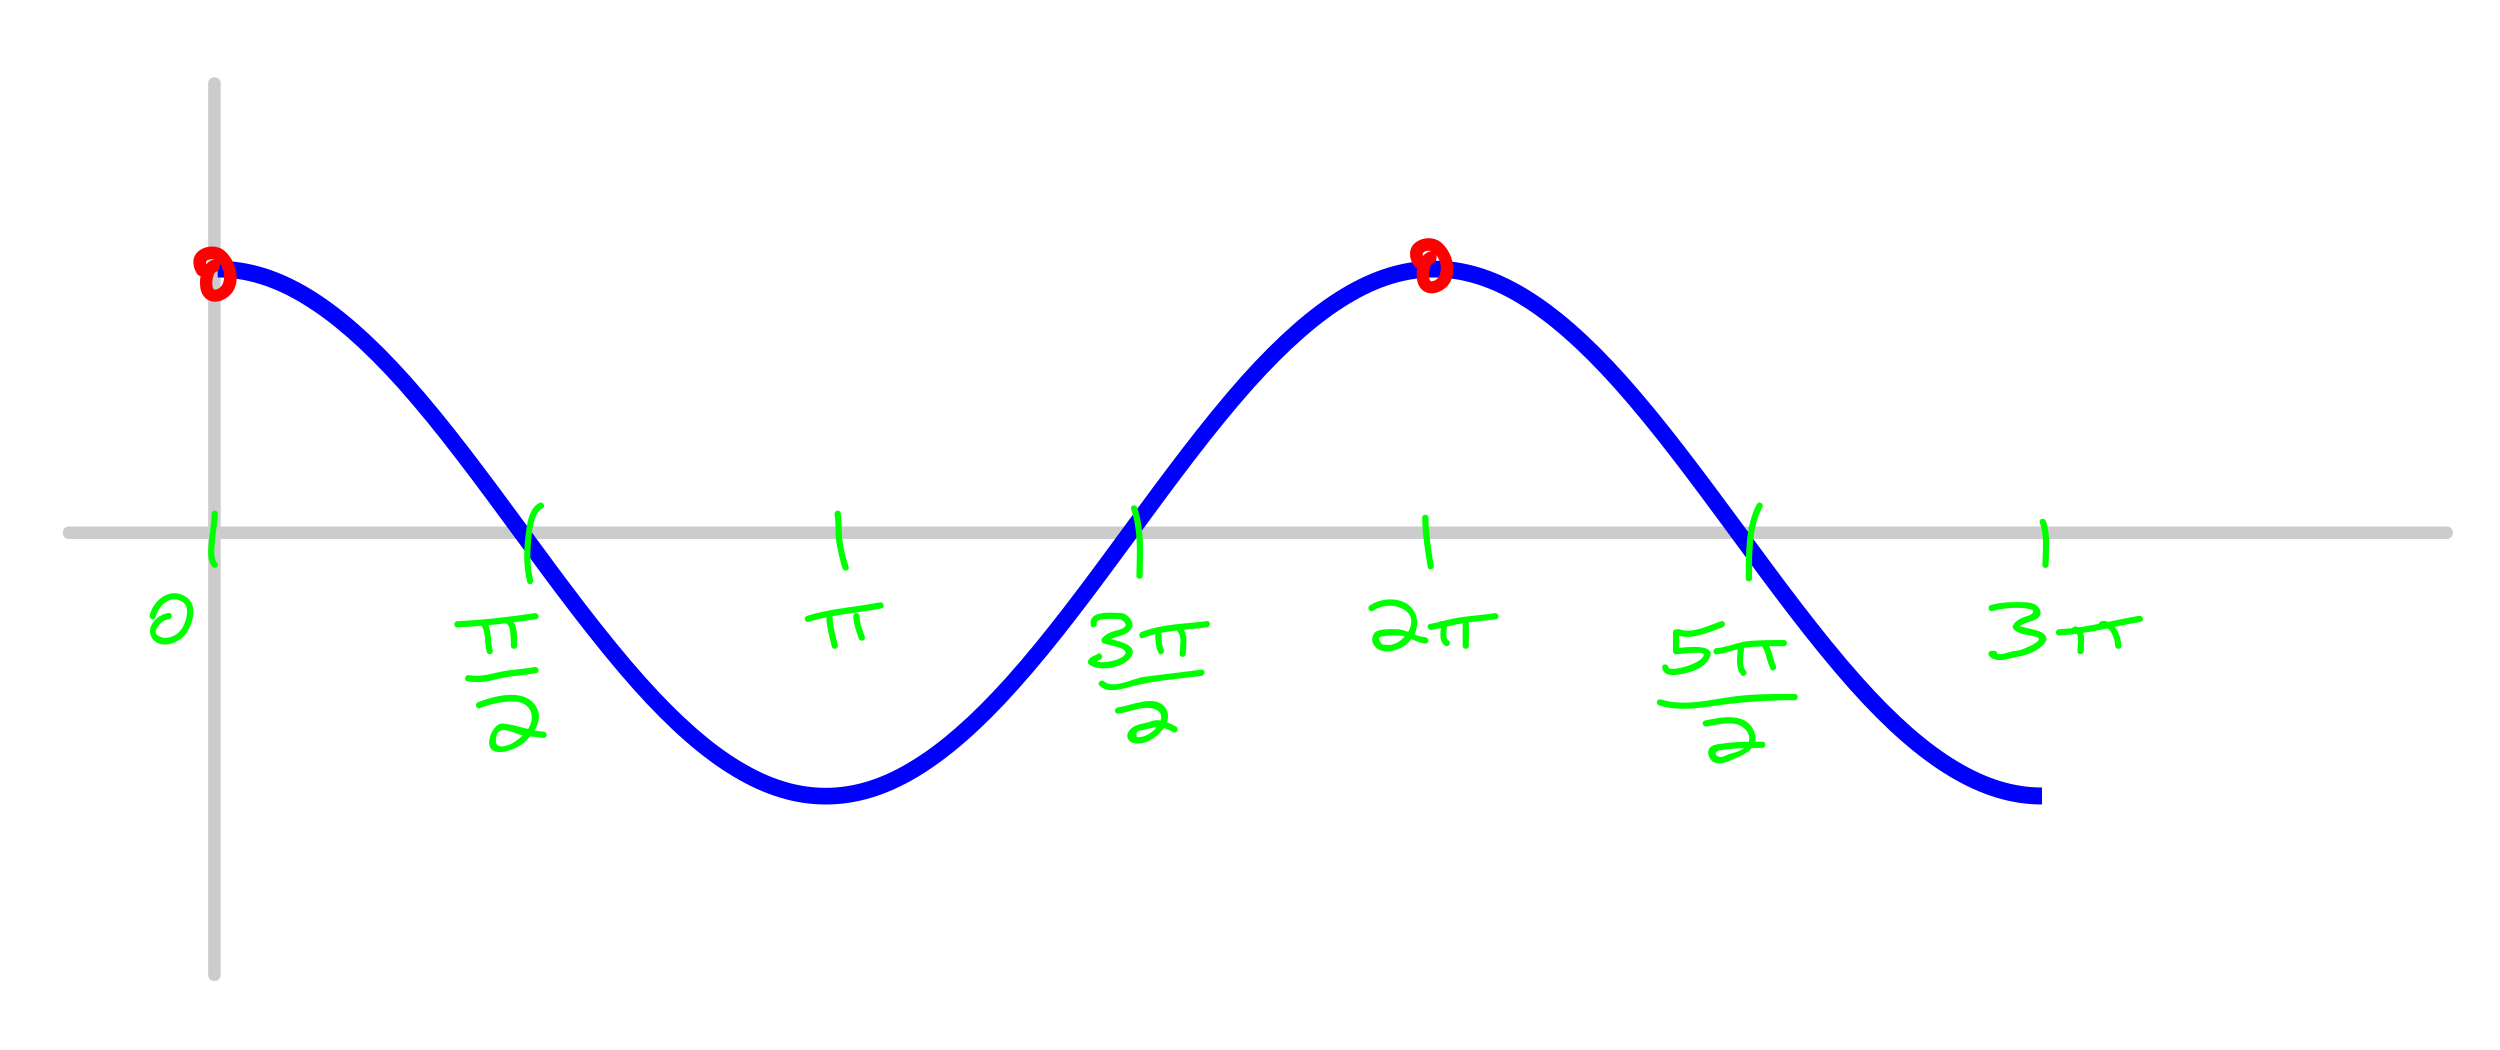 <?xml version="1.0" encoding="utf-8"?>
<!-- Generator: Adobe Illustrator 16.0.4, SVG Export Plug-In . SVG Version: 6.00 Build 0)  -->
<!DOCTYPE svg PUBLIC "-//W3C//DTD SVG 1.1//EN" "http://www.w3.org/Graphics/SVG/1.1/DTD/svg11.dtd">
<svg version="1.1" id="Layer_1" xmlns="http://www.w3.org/2000/svg" xmlns:xlink="http://www.w3.org/1999/xlink" x="0px" y="0px"
	 width="600px" height="252px" viewBox="0 0 600 252" enable-background="new 0 0 600 252" xml:space="preserve">
<g>
	<g>
		<path fill="#CCCCCC" d="M49.961,20c0,71.333,0,142.667,0,214c0,1.936,3,1.936,3,0c0-71.333,0-142.667,0-214
			C52.961,18.065,49.961,18.065,49.961,20L49.961,20z"/>
	</g>
</g>
<g>
	<g>
		<path fill="#CCCCCC" d="M16.519,129.355c133.037,0,266.074,0,399.11,0c57.206,0,114.411,0,171.617,0c1.935,0,1.935-3,0-3
			c-133.037,0-266.073,0-399.11,0c-57.206,0-114.412,0-171.618,0C14.584,126.355,14.584,129.355,16.519,129.355L16.519,129.355z"/>
	</g>
</g>
<g transform="scale(40, -40)">
	<g id="sine-curve_3_">
		<path fill="#0000FF" d="M12.253-4.827c-0.185,0-0.366,0.055-0.555,0.168c-0.188,0.112-0.384,0.283-0.6,0.525
			c-0.245,0.275-0.492,0.612-0.71,0.909l-0.016,0.022c-0.225,0.305-0.457,0.62-0.689,0.879C9.475-2.092,9.286-1.926,9.107-1.819
			C8.935-1.715,8.77-1.665,8.604-1.665s-0.331-0.05-0.503-0.154C7.922-1.926,7.733-2.092,7.524-2.324
			C7.285-2.592,7.049-2.914,6.82-3.226L6.816-3.231c-0.23-0.313-0.468-0.637-0.707-0.903C5.894-4.375,5.697-4.546,5.51-4.659
			C5.321-4.772,5.14-4.827,4.955-4.827c-0.185,0-0.366,0.055-0.555,0.168c-0.188,0.112-0.384,0.283-0.6,0.525
			C3.555-3.859,3.308-3.523,3.09-3.226C2.86-2.913,2.623-2.589,2.386-2.324C2.177-2.092,1.988-1.926,1.809-1.819
			C1.637-1.715,1.472-1.665,1.306-1.665v0.1c0.185,0,0.366-0.055,0.555-0.168C2.048-1.846,2.244-2.017,2.46-2.258
			c0.241-0.269,0.479-0.594,0.71-0.908c0.217-0.296,0.462-0.63,0.705-0.902c0.209-0.233,0.397-0.399,0.576-0.505
			c0.173-0.104,0.337-0.154,0.503-0.154c0.166,0,0.331,0.05,0.503,0.154C5.637-4.466,5.826-4.3,6.035-4.068
			c0.236,0.263,0.472,0.584,0.701,0.896L6.74-3.166c0.23,0.313,0.468,0.637,0.71,0.909c0.216,0.24,0.412,0.412,0.6,0.525
			c0.189,0.113,0.37,0.168,0.555,0.168S8.97-1.62,9.159-1.733c0.188-0.113,0.384-0.284,0.599-0.524
			c0.235-0.263,0.469-0.58,0.695-0.886l0.016-0.022c0.217-0.295,0.462-0.63,0.704-0.901c0.208-0.233,0.397-0.399,0.576-0.505
			c0.173-0.104,0.337-0.154,0.503-0.154V-4.827z"/>
	</g>
</g>
<g>
	<g>
		<path fill="#00FF00" d="M129.447,120.694c-2.223,1.193-2.797,4.014-3.125,6.337c-0.604,4.273-0.838,8.41,0.192,12.628
			c0.229,0.938,1.676,0.541,1.446-0.398c-0.766-3.135-0.79-6.127-0.503-9.312c0.186-2.071,0.436-6.719,2.747-7.959
			C131.057,121.532,130.299,120.237,129.447,120.694L129.447,120.694z"/>
	</g>
</g>
<g>
	<g>
		<path fill="#00FF00" d="M200.285,123.482c0.435,2.256,0.028,4.556,0.46,6.795c0.415,2.154,0.753,4.054,1.481,6.146
			c0.315,0.908,1.765,0.518,1.446-0.398c-0.799-2.299-1.31-4.486-1.55-6.918c-0.201-2.024-0.002-4.009-0.391-6.023
			C201.548,122.135,200.103,122.538,200.285,123.482L200.285,123.482z"/>
	</g>
</g>
<g>
	<g>
		<path fill="#00FF00" d="M271.468,122.188c1.77,5.382,1.365,10.432,1.267,15.979c-0.017,0.968,1.483,0.966,1.5,0
			c0.101-5.718,0.499-10.845-1.321-16.377C272.614,120.875,271.165,121.267,271.468,122.188L271.468,122.188z"/>
	</g>
</g>
<g>
	<g>
		<path fill="#00FF00" d="M341.33,124.254c0.05,3.993,0.667,7.917,1.32,11.848c0.158,0.953,1.604,0.547,1.446-0.397
			c-0.633-3.799-1.22-7.59-1.268-11.449C342.818,123.287,341.318,123.286,341.33,124.254L341.33,124.254z"/>
	</g>
</g>
<g>
	<g>
		<path fill="#00FF00" d="M421.675,120.963c-2.814,5.087-2.688,12.201-2.69,17.852c-0.001,0.967,1.499,0.967,1.5,0
			c0.004-5.39-0.204-12.233,2.485-17.095C423.438,120.874,422.143,120.117,421.675,120.963L421.675,120.963z"/>
	</g>
</g>
<g>
	<g>
		<path fill="#00FF00" d="M489.546,125.424c1.175,3.295,0.661,6.737,0.62,10.154c-0.012,0.968,1.488,0.967,1.5,0
			c0.043-3.557,0.548-7.128-0.673-10.553C490.67,124.121,489.221,124.511,489.546,125.424L489.546,125.424z"/>
	</g>
</g>
<g>
	<g>
		<path fill="#00FF00" d="M115.589,150.193c1.143,1.91,0.617,4.222,1.219,6.293c0.27,0.927,1.717,0.531,1.446-0.398
			c-0.648-2.232-0.125-4.568-1.37-6.65C116.388,148.607,115.091,149.361,115.589,150.193L115.589,150.193z"/>
	</g>
</g>
<g>
	<g>
		<path fill="#00FF00" d="M121.682,149.814c0.661,0.406,0.732,1.752,0.809,2.43c0.104,0.911,0.113,1.833,0.114,2.748
			c0,0.967,1.5,0.967,1.5,0c-0.001-1.908,0.228-5.311-1.666-6.473C121.612,148.014,120.859,149.311,121.682,149.814L121.682,149.814
			z"/>
	</g>
</g>
<g>
	<g>
		<path fill="#00FF00" d="M109.765,150.564c6.277-0.241,12.75-1.051,18.965-1.967c0.954-0.142,0.547-1.587-0.398-1.447
			c-6.044,0.892-12.459,1.681-18.567,1.916C108.801,149.104,108.797,150.604,109.765,150.564L109.765,150.564z"/>
	</g>
</g>
<g>
	<g>
		<path fill="#00FF00" d="M112.154,163.48c2.301,0.42,4.398,0.229,6.647-0.373c3.251-0.871,6.62-0.982,9.929-1.568
			c0.952-0.168,0.547-1.614-0.398-1.446c-2.325,0.412-4.68,0.535-7.007,0.91c-3.016,0.485-5.647,1.601-8.772,1.032
			C111.607,161.861,111.204,163.309,112.154,163.48L112.154,163.48z"/>
	</g>
</g>
<g>
	<g>
		<path fill="#00FF00" d="M115.141,169.952c2.576-0.978,5.23-1.606,7.998-1.603c4.1,0.004,5.654,3.418,3.557,6.67
			c-0.697,1.082-1.759,1.99-2.781,2.746c-0.364,0.256-0.743,0.486-1.135,0.694c-0.895,0.508-4.312,1.806-3.705-1.478
			c0.663-3.58,4.779-0.646,6.221-0.532c1.741,0.138,3.43,0.545,5.177,0.646c0.967,0.057,0.961-1.443,0-1.5
			c-3.385-0.195-6.406-1.635-9.707-1.94c-1.812-0.169-3.016,2.269-3.27,3.641c-0.958,5.175,5.636,2.903,7.739,1.349
			c2.827-2.093,5.606-6.156,3.152-9.485c-2.972-4.033-9.871-2.085-13.644-0.654C113.847,168.845,114.235,170.295,115.141,169.952
			L115.141,169.952z"/>
	</g>
</g>
<g>
	<g>
		<path fill="#00FF00" d="M198.317,147.874c0.042,2.521,0.706,4.892,1.321,7.317c0.238,0.938,1.684,0.539,1.446-0.398
			c-0.582-2.296-1.228-4.533-1.268-6.919C199.801,146.908,198.301,146.906,198.317,147.874L198.317,147.874z"/>
	</g>
</g>
<g>
	<g>
		<path fill="#00FF00" d="M204.788,147.874c0.042,1.907,0.715,3.594,1.321,5.376c0.31,0.911,1.759,0.52,1.446-0.398
			c-0.559-1.645-1.229-3.216-1.268-4.978C206.267,146.908,204.767,146.906,204.788,147.874L204.788,147.874z"/>
	</g>
</g>
<g>
	<g>
		<path fill="#00FF00" d="M194.089,149.244c5.583-1.756,11.717-2.108,17.472-3.235c0.949-0.186,0.546-1.631-0.398-1.446
			c-5.784,1.133-11.849,1.468-17.472,3.235C192.771,148.086,193.164,149.535,194.089,149.244L194.089,149.244z"/>
	</g>
</g>
<g>
	<g>
		<path fill="#00FF00" d="M263.208,149.616c-0.221-1.501,4.689-1.028,5.544-0.996c0.554,0.021,1.79,1.098,1.283,1.715
			c-0.558,0.681-1.708,0.865-2.511,1.097c-1.172,0.336-2.196,0.776-2.982,1.735c-0.384,0.469-0.213,1.026,0.331,1.253
			c1.057,0.439,7.264,1.146,4.641,3.143c-1.407,1.07-5.604,2.024-7.147,0.78c0.039,0.304,0.078,0.606,0.117,0.909
			c0.179-0.411,1.336-0.786,1.672-1.025c0.78-0.557,0.033-1.858-0.757-1.295c-0.766,0.545-1.811,0.644-2.21,1.563
			c-0.125,0.287-0.163,0.683,0.117,0.909c2.37,1.912,8.025,0.912,9.862-1.379c2.916-3.635-4.18-4.336-5.897-5.051
			c0.11,0.418,0.221,0.834,0.331,1.252c1.511-1.844,4.666-1.209,5.941-3.388c0.926-1.581-0.964-3.687-2.589-3.716
			c-2.191-0.039-7.732-0.754-7.194,2.891C261.902,150.969,263.347,150.562,263.208,149.616L263.208,149.616z"/>
	</g>
</g>
<g>
	<g>
		<path fill="#00FF00" d="M277.265,152.402c0.001,1.496,0.111,2.891,0.75,4.262c0.408,0.876,1.7,0.113,1.295-0.757
			c-0.518-1.113-0.543-2.3-0.544-3.505C278.764,151.436,277.264,151.436,277.265,152.402L277.265,152.402z"/>
	</g>
</g>
<g>
	<g>
		<path fill="#00FF00" d="M282.662,151.641c1.144,1.303,0.453,3.725,0.427,5.293c-0.016,0.969,1.484,0.967,1.5,0
			c0.034-2.131,0.682-4.59-0.867-6.354C283.083,149.852,282.027,150.916,282.662,151.641L282.662,151.641z"/>
	</g>
</g>
<g>
	<g>
		<path fill="#00FF00" d="M274.332,153.126c4.886-1.927,10.192-1.884,15.332-2.562c0.945-0.125,0.957-1.625,0-1.5
			c-5.266,0.694-10.724,0.641-15.73,2.615C273.044,152.031,273.431,153.482,274.332,153.126L274.332,153.126z"/>
	</g>
</g>
<g>
	<g>
		<path fill="#00FF00" d="M263.896,164.582c1.917,1.753,4.737,0.956,6.999,0.338c5.676-1.551,11.622-1.975,17.475-2.707
			c0.947-0.118,0.958-1.62,0-1.5c-4.602,0.576-9.204,1.151-13.805,1.727c-2.577,0.321-7.421,3.082-9.608,1.082
			C264.244,162.87,263.18,163.928,263.896,164.582L263.896,164.582z"/>
	</g>
</g>
<g>
	<g>
		<path fill="#00FF00" d="M268.309,171.271c1.869-0.217,3.597-0.885,5.424-1.248c2.885-0.574,6.432,0.521,4.322,3.887
			c-1.038,1.656-3.207,3.204-5.216,2.98c-0.244-1.066,0.094-1.599,1.014-1.595c0.783-0.208,1.587-0.331,2.373-0.539
			c1.928-0.512,3.612-0.069,5.294,0.943c0.831,0.5,1.584-0.798,0.757-1.295c-1.4-0.843-4.059-2.042-5.755-1.37
			c-2.151,0.854-4.497,0.529-5.755,2.717c-0.614,1.068,0.053,2.23,1.157,2.536c1.643,0.452,3.237-0.103,4.638-0.935
			c2.35-1.394,5.03-4.809,3.119-7.502c-2.409-3.396-8.309-0.436-11.373-0.08C267.359,169.883,267.349,171.384,268.309,171.271
			L268.309,171.271z"/>
	</g>
</g>
<g>
	<g>
		<path fill="#00FF00" d="M329.517,146.58c2.161-1.453,4.934-1.625,7.239-0.396c3.999,2.127,1.073,7.012-1.854,8.248
			c-0.432,0.158-0.872,0.279-1.324,0.36c-0.618-0.041-1.237-0.082-1.855-0.123c-1.024-1.228-0.997-1.865,0.083-1.916
			c1.207-0.308,2.566-0.243,3.806-0.246c2.173-0.005,4.213,1.779,6.472,1.941c0.966,0.069,0.959-1.431,0-1.5
			c-2.514-0.181-4.467-1.946-7.013-1.94c-1.235,0.002-4.469-0.205-5.283,1.018c-0.82,1.228-0.547,2.682,0.687,3.58
			c1.679,1.222,3.637,0.774,5.449,0.011c3.487-1.47,5.516-5.957,3.219-9.277c-2.23-3.225-7.443-3.026-10.38-1.053
			C327.961,145.82,328.711,147.122,329.517,146.58L329.517,146.58z"/>
	</g>
</g>
<g>
	<g>
		<path fill="#00FF00" d="M345.962,150.564c0.216,0,0.432,0,0.647,0c-0.25-0.25-0.5-0.5-0.75-0.75
			c-0.031,1.67-0.747,4.123,1.019,5.178c0.833,0.497,1.587-0.801,0.758-1.295c-0.959-0.572-0.294-2.969-0.275-3.883
			c0.008-0.408-0.348-0.75-0.75-0.75c-0.217,0-0.433,0-0.647,0C344.994,149.064,344.994,150.564,345.962,150.564L345.962,150.564z"
			/>
	</g>
</g>
<g>
	<g>
		<path fill="#00FF00" d="M351.036,149.168c0,1.941,0,3.883,0,5.824c0,0.967,1.5,0.967,1.5,0c0-1.941,0-3.883,0-5.824
			C352.536,148.201,351.036,148.201,351.036,149.168L351.036,149.168z"/>
	</g>
</g>
<g>
	<g>
		<path fill="#00FF00" d="M343.573,151.186c2.454-0.416,4.829-1.164,7.286-1.582c2.728-0.465,5.508-0.592,8.243-1.006
			c0.954-0.146,0.548-1.591-0.397-1.447c-2.738,0.416-5.503,0.615-8.245,1.007c-2.464,0.352-4.841,1.167-7.285,1.582
			C342.223,149.9,342.628,151.345,343.573,151.186L343.573,151.186z"/>
	</g>
</g>
<g>
	<g>
		<path fill="#00FF00" d="M401.512,151.757c0,1.511,0,3.021,0,4.529c0,0.399,0.341,0.762,0.75,0.75
			c0.722-0.022,6.814-0.915,6.681,0.069c-0.312,2.271-8.406,4.287-8.52,3.063c-0.088-0.955-1.589-0.963-1.5,0
			c0.211,2.294,2.999,1.923,4.625,1.613c2.334-0.445,5.138-1.308,6.474-3.403c2.781-4.361-6.118-2.893-7.76-2.843
			c0.25,0.25,0.5,0.5,0.75,0.75c0-1.511,0-3.021,0-4.529C403.012,150.79,401.512,150.79,401.512,151.757L401.512,151.757z"/>
	</g>
</g>
<g>
	<g>
		<path fill="#00FF00" d="M402.709,152.48c3.384,1.254,7.626-0.9,10.753-1.941c0.913-0.305,0.521-1.753-0.397-1.446
			c-2.849,0.948-6.886,3.079-9.956,1.941C402.198,150.697,401.81,152.146,402.709,152.48L402.709,152.48z"/>
	</g>
</g>
<g>
	<g>
		<path fill="#00FF00" d="M417.042,155.641c-0.041,2.106-0.673,4.604,0.867,6.354c0.641,0.727,1.697-0.338,1.061-1.061
			c-1.146-1.303-0.458-3.729-0.428-5.293C418.561,154.672,417.061,154.674,417.042,155.641L417.042,155.641z"/>
	</g>
</g>
<g>
	<g>
		<path fill="#00FF00" d="M423.086,155.521c0.487,0.567,0.646,1.584,0.858,2.279c0.283,0.928,0.551,1.866,0.966,2.746
			c0.412,0.875,1.705,0.113,1.295-0.757c-0.786-1.666-0.83-3.899-2.059-5.329C423.515,153.729,422.459,154.793,423.086,155.521
			L423.086,155.521z"/>
	</g>
</g>
<g>
	<g>
		<path fill="#00FF00" d="M411.968,157.036c2.431-0.161,4.444-1.318,6.86-1.61c3.083-0.371,6.219-0.33,9.317-0.332
			c0.968,0,0.969-1.5,0-1.5c-2.723,0.001-5.437,0.03-8.153,0.223c-2.841,0.201-5.261,1.535-8.024,1.719
			C411.008,155.6,411.002,157.1,411.968,157.036L411.968,157.036z"/>
	</g>
</g>
<g>
	<g>
		<path fill="#00FF00" d="M398.18,169.305c4.039,1.234,8.066,0.84,12.19,0.239c6.831-0.995,13.458-1.502,20.364-1.507
			c0.967,0,0.968-1.5,0-1.5c-5.026,0.003-10.094-0.021-15.083,0.674c-5.67,0.79-11.432,2.372-17.073,0.646
			C397.65,167.574,397.257,169.021,398.18,169.305L398.18,169.305z"/>
	</g>
</g>
<g>
	<g>
		<path fill="#00FF00" d="M409.579,174.369c2.25-0.458,4.519-0.979,6.823-0.635c1.937,0.287,4.189,2.375,3.188,4.568
			c-0.688,1.508-2.712,2.225-4.182,2.549c-0.646,0.141-1.276,0.541-1.921,0.733c-1.54,0.457-2.729-1.218-0.513-1.552
			c3.317-0.5,6.646-0.538,9.992-0.54c0.967,0,0.968-1.5,0-1.5c-3.12,0.002-6.276-0.026-9.371,0.438
			c-1.296,0.195-3.162,0.163-3.599,1.75c-0.262,0.952,0.53,2.502,1.46,2.821c1.418,0.488,2.821-0.04,4.141-0.599
			c3.152-1.336,7.204-3.034,5.236-7.219c-2.049-4.358-8.053-2.996-11.655-2.264C408.233,173.115,408.635,174.561,409.579,174.369
			L409.579,174.369z"/>
	</g>
</g>
<g>
	<g>
		<path fill="#00FF00" d="M478.173,146.656c2.617-0.752,6.321-1.064,9.027-0.465c1.468,0.324,0.502,1.259-0.321,1.539
			c-0.516,0.175-1.036,0.334-1.537,0.549c-0.932,0.396-1.739,0.867-2.19,1.805c-0.11,0.229-0.162,0.533,0,0.757
			c1.112,1.535,4.021,1.509,5.681,2.069c2.203,0.742-3.381,2.973-4.174,3.143c-0.948,0.204-1.599,0.149-2.494,0.473
			c-0.803,0.289-2.897,0.889-3.542,0.029c-0.216,0.377-0.432,0.752-0.647,1.129c0.217,0,0.433,0,0.647,0c0.968,0,0.968-1.5,0-1.5
			c-0.216,0-0.432,0-0.647,0c-0.52,0-1.001,0.657-0.646,1.127c1.126,1.502,3.132,1.185,4.76,0.799
			c2.361-0.557,4.698-0.84,6.799-2.185c0.837-0.534,2.863-1.991,2.069-3.269c-0.712-1.146-2.333-1.411-3.54-1.702
			c-0.834-0.201-1.672-0.376-2.489-0.644c-0.445-0.146-0.341,0.088,0.334-0.346c0.601-0.386,1.348-0.568,2.02-0.791
			c1.271-0.42,2.812-0.984,2.358-2.631c-0.438-1.598-2.247-1.958-3.676-2.008c-2.68-0.092-5.595-0.072-8.187,0.673
			C476.847,145.477,477.241,146.924,478.173,146.656L478.173,146.656z"/>
	</g>
</g>
<g>
	<g>
		<path fill="#00FF00" d="M498.034,151.859c1.14,0.072,0.556,3.679,0.545,4.427c-0.014,0.968,1.486,0.966,1.5,0
			c0.026-1.864,0.758-5.747-2.045-5.927C497.067,150.297,497.074,151.798,498.034,151.859L498.034,151.859z"/>
	</g>
</g>
<g>
	<g>
		<path fill="#00FF00" d="M504.705,150.539c1.886-0.379,2.898,3.062,2.934,4.454c0.023,0.965,1.524,0.968,1.5,0
			c-0.062-2.509-1.76-6.517-4.832-5.9C503.358,149.283,503.761,150.729,504.705,150.539L504.705,150.539z"/>
	</g>
</g>
<g>
	<g>
		<path fill="#00FF00" d="M494.151,152.507c6.511-0.256,13.18-2.19,19.612-3.263c0.952-0.159,0.547-1.604-0.397-1.446
			c-6.277,1.046-12.874,2.96-19.215,3.209C493.188,151.045,493.184,152.545,494.151,152.507L494.151,152.507z"/>
	</g>
</g>
<g>
	<g>
		<path fill="#00FF00" d="M50.775,123.283c-0.006,2.605-0.566,5.062-0.739,7.636c-0.115,1.704-0.256,3.611,0.842,5.038
			c0.581,0.755,1.885,0.01,1.295-0.757c-1.151-1.496-0.659-3.771-0.559-5.533c0.122-2.156,0.657-4.183,0.662-6.383
			C52.277,122.316,50.777,122.316,50.775,123.283L50.775,123.283z"/>
	</g>
</g>
<g>
	<g>
		<path fill="#00FF00" d="M40.524,147.124c-2.964,0.245-6.159,3.917-3.598,6.542c2.162,2.216,6.305,0.462,7.774-1.678
			c1.571-2.288,2.854-6.68,0.084-8.645c-3.686-2.615-7.906,0.443-8.867,4.331c-0.232,0.939,1.214,1.337,1.446,0.398
			c0.664-2.688,3.346-5.306,6.197-3.765c2.102,1.135,1.295,4.186,0.485,5.871c-0.833,1.734-2.395,2.838-4.323,2.93
			c-0.827,0.039-2.918-0.694-2.259-1.957c0.633-1.213,1.607-2.408,3.06-2.528C41.481,148.545,41.489,147.044,40.524,147.124
			L40.524,147.124z"/>
	</g>
</g>
<g>
	<g>
		<path fill="#FF0000" d="M50.99,62.397c-2.53,1.016-3.265,4.095-2.922,6.577c0.446,3.227,3.277,4.286,5.985,2.722
			c4.301-2.485,3.05-8.787-0.23-11.535c-1.627-1.363-4.298-1.279-5.982-0.04c-1.859,1.369-1.729,3.628-0.66,5.45
			c0.979,1.667,3.572,0.158,2.591-1.514c-0.729-1.241-0.208-1.834,1.154-1.877c1.277-0.042,2.181,1.448,2.585,2.487
			c0.63,1.62,0.325,4.565-1.848,4.846c-1.171,0.151-0.754-3.87,0.125-4.223C53.56,64.579,52.787,61.676,50.99,62.397L50.99,62.397z"
			/>
	</g>
</g>
<g>
	<g>
		<path fill="#FF0000" d="M342.99,60.397c-2.53,1.016-3.267,4.095-2.923,6.577c0.444,3.227,3.276,4.286,5.984,2.722
			c4.302-2.485,3.05-8.787-0.229-11.535c-1.626-1.363-4.298-1.279-5.981-0.04c-1.858,1.369-1.729,3.628-0.659,5.45
			c0.979,1.667,3.571,0.158,2.59-1.514c-0.728-1.241-0.206-1.834,1.154-1.877c1.276-0.042,2.182,1.448,2.585,2.487
			c0.631,1.62,0.324,4.565-1.848,4.846c-1.171,0.151-0.755-3.87,0.124-4.223C345.56,62.579,344.786,59.676,342.99,60.397
			L342.99,60.397z"/>
	</g>
</g>
</svg>

